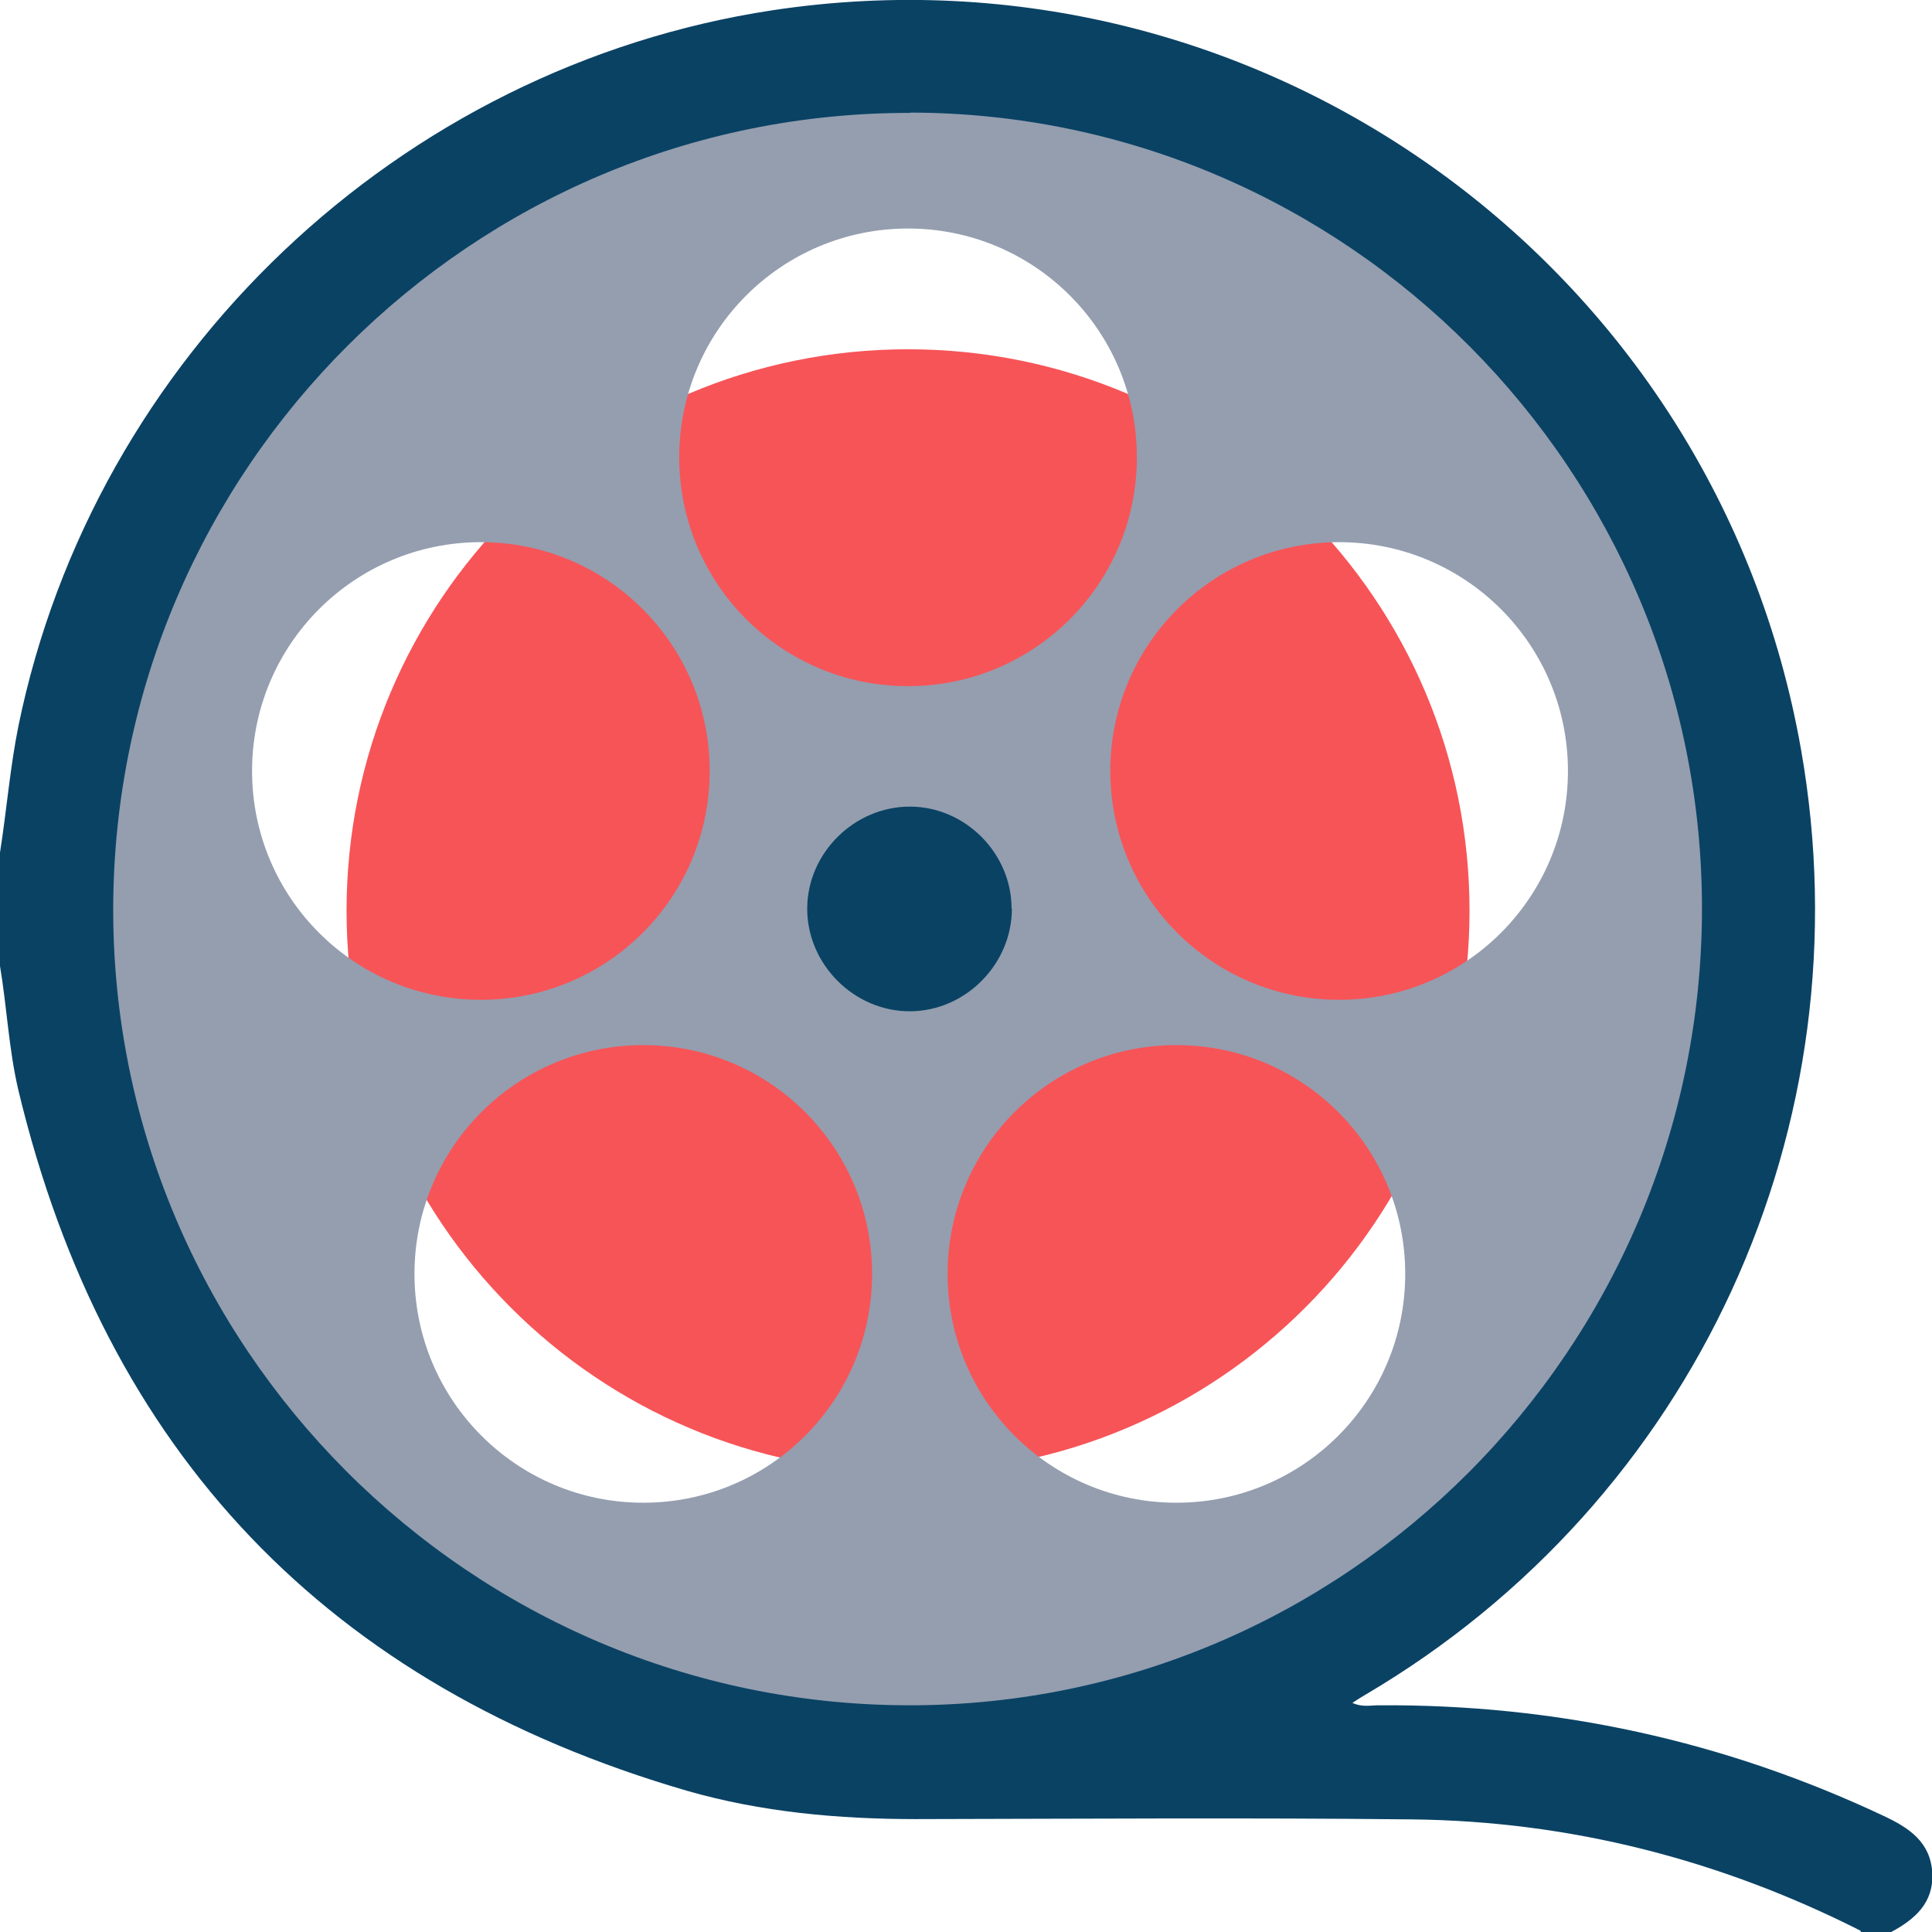 <svg width="64" height="64" viewBox="0 0 64 64" fill="none" xmlns="http://www.w3.org/2000/svg">
<g clip-path="url(#clip0_714_1129)">
<path d="M30.08 48.77C40.352 48.77 48.68 40.443 48.68 30.17C48.68 19.898 40.352 11.57 30.08 11.57C19.808 11.57 11.48 19.898 11.48 30.17C11.48 40.443 19.808 48.77 30.08 48.77Z" fill="#F75458"/>
<path d="M30.08 3.18C15.24 3.18 3.21 15.21 3.21 30.05C3.21 44.89 15.24 56.92 30.08 56.92C44.92 56.92 56.95 44.89 56.95 30.05C56.95 15.21 44.92 3.18 30.08 3.18ZM8.35 25.54C8.35 21.35 11.74 17.96 15.93 17.96C20.12 17.96 23.51 21.35 23.51 25.54C23.51 29.73 20.12 33.12 15.93 33.12C11.74 33.12 8.35 29.73 8.35 25.54ZM21.31 49.78C17.12 49.78 13.73 46.39 13.73 42.2C13.73 38.01 17.12 34.62 21.31 34.62C25.5 34.62 28.89 38.01 28.89 42.2C28.89 46.39 25.5 49.78 21.31 49.78ZM22.5 15.15C22.5 10.96 25.89 7.57 30.08 7.57C34.27 7.57 37.66 10.96 37.66 15.15C37.66 19.34 34.27 22.73 30.08 22.73C25.89 22.73 22.5 19.34 22.5 15.15ZM38.97 49.78C34.78 49.78 31.39 46.39 31.39 42.2C31.39 38.01 34.78 34.62 38.97 34.62C43.16 34.62 46.55 38.01 46.55 42.2C46.55 46.39 43.16 49.78 38.97 49.78ZM44.36 33.12C40.17 33.12 36.78 29.73 36.78 25.54C36.78 21.35 40.17 17.96 44.36 17.96C48.55 17.96 51.94 21.35 51.94 25.54C51.94 29.73 48.55 33.12 44.36 33.12Z" fill="#949EAF"/>
<path d="M0 28.24C0.22 26.85 0.33 25.44 0.61 24.05C3.12 11.81 13.21 2.22 25.59 0.34C41.71 -2.1 56.83 8.76 59.66 24.82C61.86 37.3 56.14 49.72 45.23 56.14C45.11 56.21 44.98 56.29 44.8 56.41C45.12 56.56 45.4 56.49 45.67 56.49C51.53 56.45 57.11 57.66 62.41 60.16C63.24 60.55 63.95 61.02 64.01 62.04C64.06 63.04 63.43 63.58 62.65 64H61.65C61.65 64 61.63 63.96 61.62 63.95C56.96 61.6 52.01 60.33 46.79 60.27C41.31 60.21 35.83 60.25 30.35 60.26C27.77 60.26 25.22 60.03 22.75 59.32C10.88 55.86 3.49 48.13 0.61 36.12C0.29 34.76 0.23 33.37 0 32V28.25V28.24ZM30.15 3.74C15.63 3.72 3.8 15.53 3.75 30.06C3.71 44.59 15.55 56.47 30.1 56.49C44.56 56.51 56.36 44.68 56.38 30.13C56.4 15.6 44.62 3.75 30.15 3.73V3.74Z" fill="#0A4264"/>
<path d="M33.52 30.1C33.52 31.93 32 33.48 30.17 33.5C28.3 33.52 26.72 31.94 26.74 30.07C26.76 28.24 28.31 26.72 30.14 26.72C31.97 26.72 33.51 28.26 33.51 30.1H33.52Z" fill="#0A4264"/>
</g>
<defs>
<clipPath id="clip0_714_1129">
<rect width="64" height="64" fill="white"/>
</clipPath>
</defs>
</svg>
